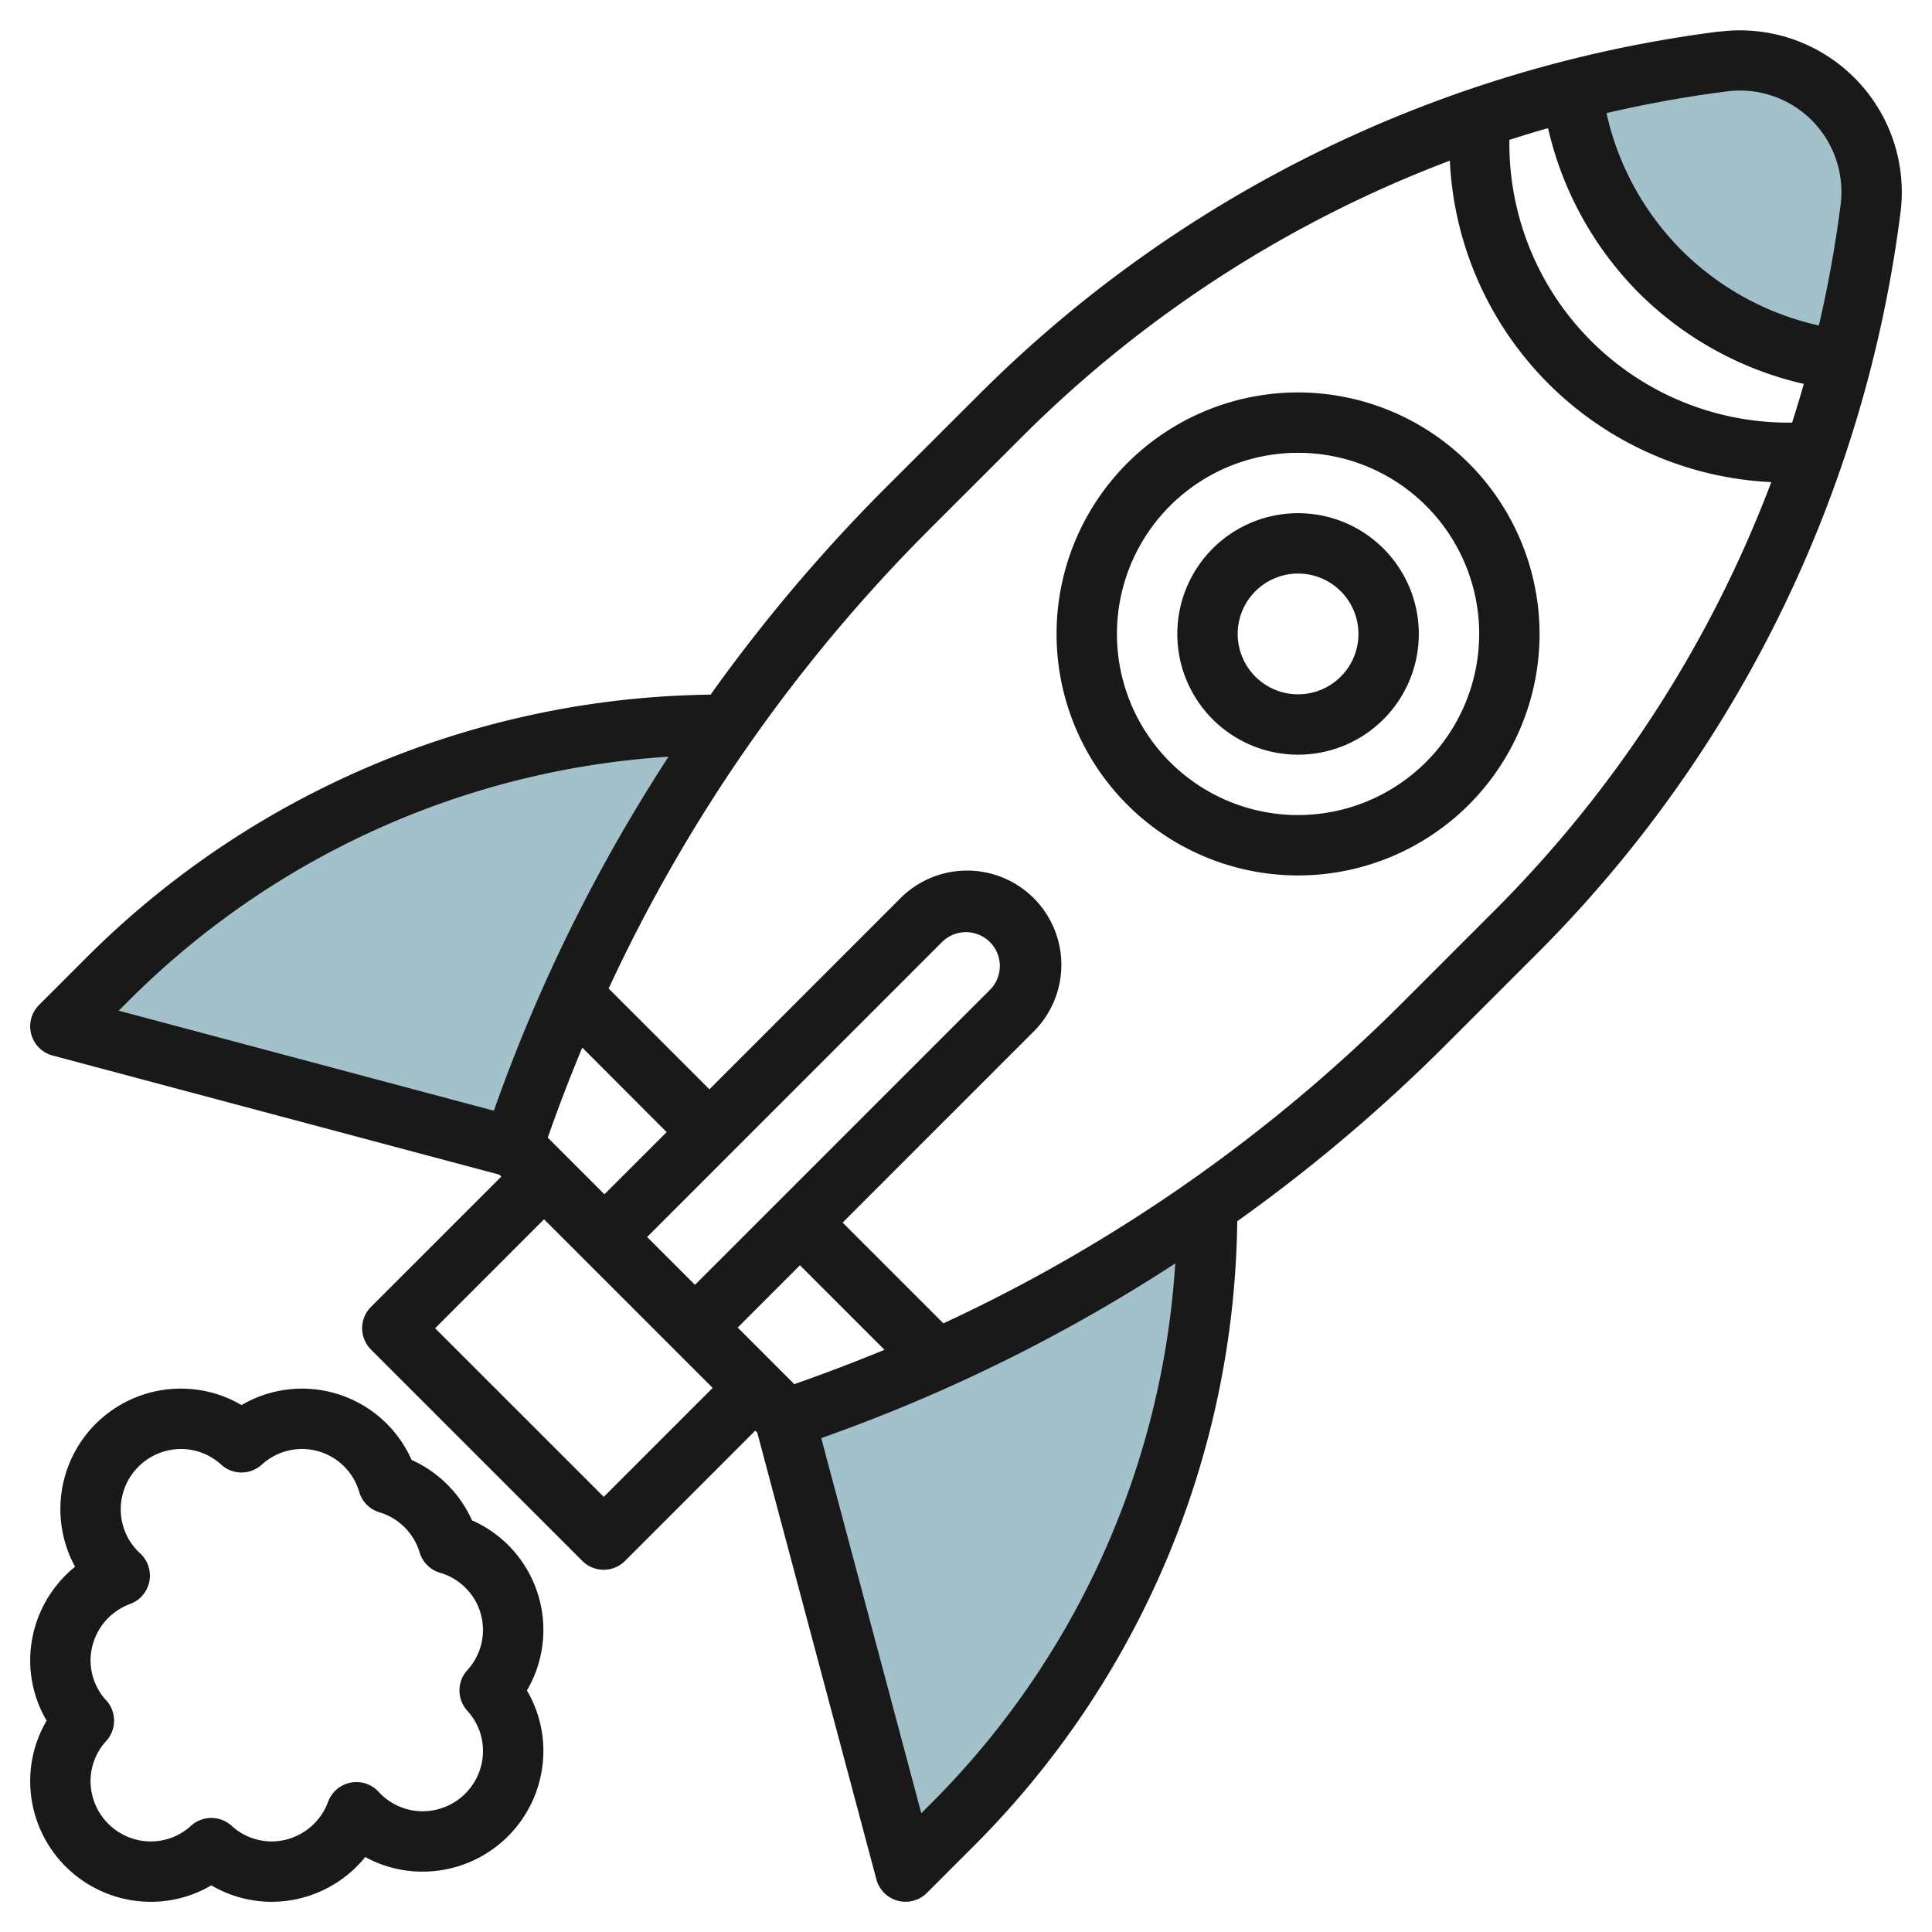 <svg id="Layer_3" height="512" viewBox="0 0 64 64" width="512" xmlns="http://www.w3.org/2000/svg" data-name="Layer 3"><path d="m40 39.92a29.157 29.157 0 0 1 -8.485 20.565l-1.515 1.515-4-15a53.605 53.605 0 0 0 14-7.086z" fill="#a3c1ca"/><path d="m24.08 24a29.157 29.157 0 0 0 -20.565 8.48l-1.515 1.515 15 4a53.59 53.59 0 0 1 7.086-14z" fill="#a3c1ca"/><path d="m61.067 11.726a41.016 41.016 0 0 0 .9-4.825 4.358 4.358 0 0 0 -1.244-3.624 4.36 4.36 0 0 0 -3.623-1.243 41.037 41.037 0 0 0 -4.824.9 10.3 10.3 0 0 0 2.919 5.874 10.3 10.3 0 0 0 5.874 2.919z" fill="#a3c1ca"/><g fill="#191919"><path d="m56.976 1.041a42.217 42.217 0 0 0 -24.5 11.983l-3.176 3.17a54.677 54.677 0 0 0 -5.761 6.817 29.758 29.758 0 0 0 -20.732 8.766l-1.515 1.515a1 1 0 0 0 .45 1.673l14.8 3.947.064.064-4.316 4.316a1 1 0 0 0 0 1.415l7 7a1 1 0 0 0 1.415 0l4.315-4.316.064.064 3.947 14.8a1 1 0 0 0 1.674.45l1.515-1.515a29.772 29.772 0 0 0 8.766-20.735 54.75 54.75 0 0 0 6.819-5.755l3.17-3.17a42.234 42.234 0 0 0 11.983-24.5 5.36 5.36 0 0 0 -5.982-5.983zm2.266 12.959a9.241 9.241 0 0 1 -9.242-9.243v-.123c.425-.137.851-.267 1.281-.389a11.324 11.324 0 0 0 3.011 5.462 11.315 11.315 0 0 0 5.462 3.011q-.184.643-.389 1.281zm-55.02 19.192a27.752 27.752 0 0 1 17.924-8.125 55.036 55.036 0 0 0 -5.786 11.727l-12.427-3.314zm22.09 12.66-1.875-1.875 2.063-2.063 2.8 2.8c-.988.405-1.981.786-2.988 1.138zm-3.29-3.29-1.585-1.585 9.768-9.77a1.124 1.124 0 0 1 1.587 0 1.12 1.12 0 0 1 0 1.585zm-3-3-1.876-1.876c.349-1.006.734-2 1.143-2.983l2.795 2.8zm-.022 10.023-5.586-5.585 3.608-3.609 5.586 5.585zm10.807 10.192-.288.289-3.314-12.427a55.016 55.016 0 0 0 11.727-5.787 27.762 27.762 0 0 1 -8.125 17.925zm18.753-29.666-3.17 3.171a53.158 53.158 0 0 1 -15.138 10.556l-3.339-3.338 6.292-6.293a3.122 3.122 0 1 0 -4.414-4.415l-6.291 6.293-3.338-3.339a53.116 53.116 0 0 1 10.554-15.137l3.172-3.17a40.148 40.148 0 0 1 14.14-9.117 11.186 11.186 0 0 0 10.648 10.649 40.146 40.146 0 0 1 -9.116 14.14zm11.413-23.336a39.78 39.78 0 0 1 -.721 4.007 9.305 9.305 0 0 1 -4.546-2.49 9.293 9.293 0 0 1 -2.489-4.545 39.5 39.5 0 0 1 4.007-.721 3.358 3.358 0 0 1 3.749 3.749z"/><path d="m5 63a3.955 3.955 0 0 0 2-.545 3.957 3.957 0 0 0 2 .545 4 4 0 0 0 3.1-1.484 3.932 3.932 0 0 0 1.9.484 4 4 0 0 0 4-4 3.942 3.942 0 0 0 -.545-2 3.968 3.968 0 0 0 -1.82-5.637 3.974 3.974 0 0 0 -2-2 3.968 3.968 0 0 0 -5.635-1.818 3.945 3.945 0 0 0 -2-.545 3.99 3.99 0 0 0 -3.513 5.9 4 4 0 0 0 -1.487 3.1 3.949 3.949 0 0 0 .545 2 3.942 3.942 0 0 0 -.545 2 4 4 0 0 0 4 4zm-1.479-6.67a1.958 1.958 0 0 1 -.521-1.33 2 2 0 0 1 1.312-1.867 1 1 0 0 0 .334-1.672 1.974 1.974 0 0 1 -.646-1.461 2 2 0 0 1 2-2 1.973 1.973 0 0 1 1.33.521 1 1 0 0 0 1.339 0 1.973 1.973 0 0 1 3.232.907 1 1 0 0 0 .67.67 1.98 1.98 0 0 1 1.33 1.33 1 1 0 0 0 .67.67 1.972 1.972 0 0 1 .907 3.231 1 1 0 0 0 0 1.34 1.969 1.969 0 0 1 .522 1.331 2 2 0 0 1 -2 2 1.972 1.972 0 0 1 -1.46-.646 1 1 0 0 0 -1.672.333 2 2 0 0 1 -1.868 1.313 1.97 1.97 0 0 1 -1.331-.521 1 1 0 0 0 -1.339 0 1.971 1.971 0 0 1 -1.33.521 2 2 0 0 1 -2-2 1.967 1.967 0 0 1 .521-1.33 1 1 0 0 0 0-1.341z"/><path d="m43 13a8 8 0 1 0 8 8 8.008 8.008 0 0 0 -8-8zm0 14a6 6 0 1 1 6-6 6.006 6.006 0 0 1 -6 6z"/><path d="m43 17a4 4 0 1 0 4 4 4 4 0 0 0 -4-4zm0 6a2 2 0 1 1 2-2 2 2 0 0 1 -2 2z"/></g></svg>